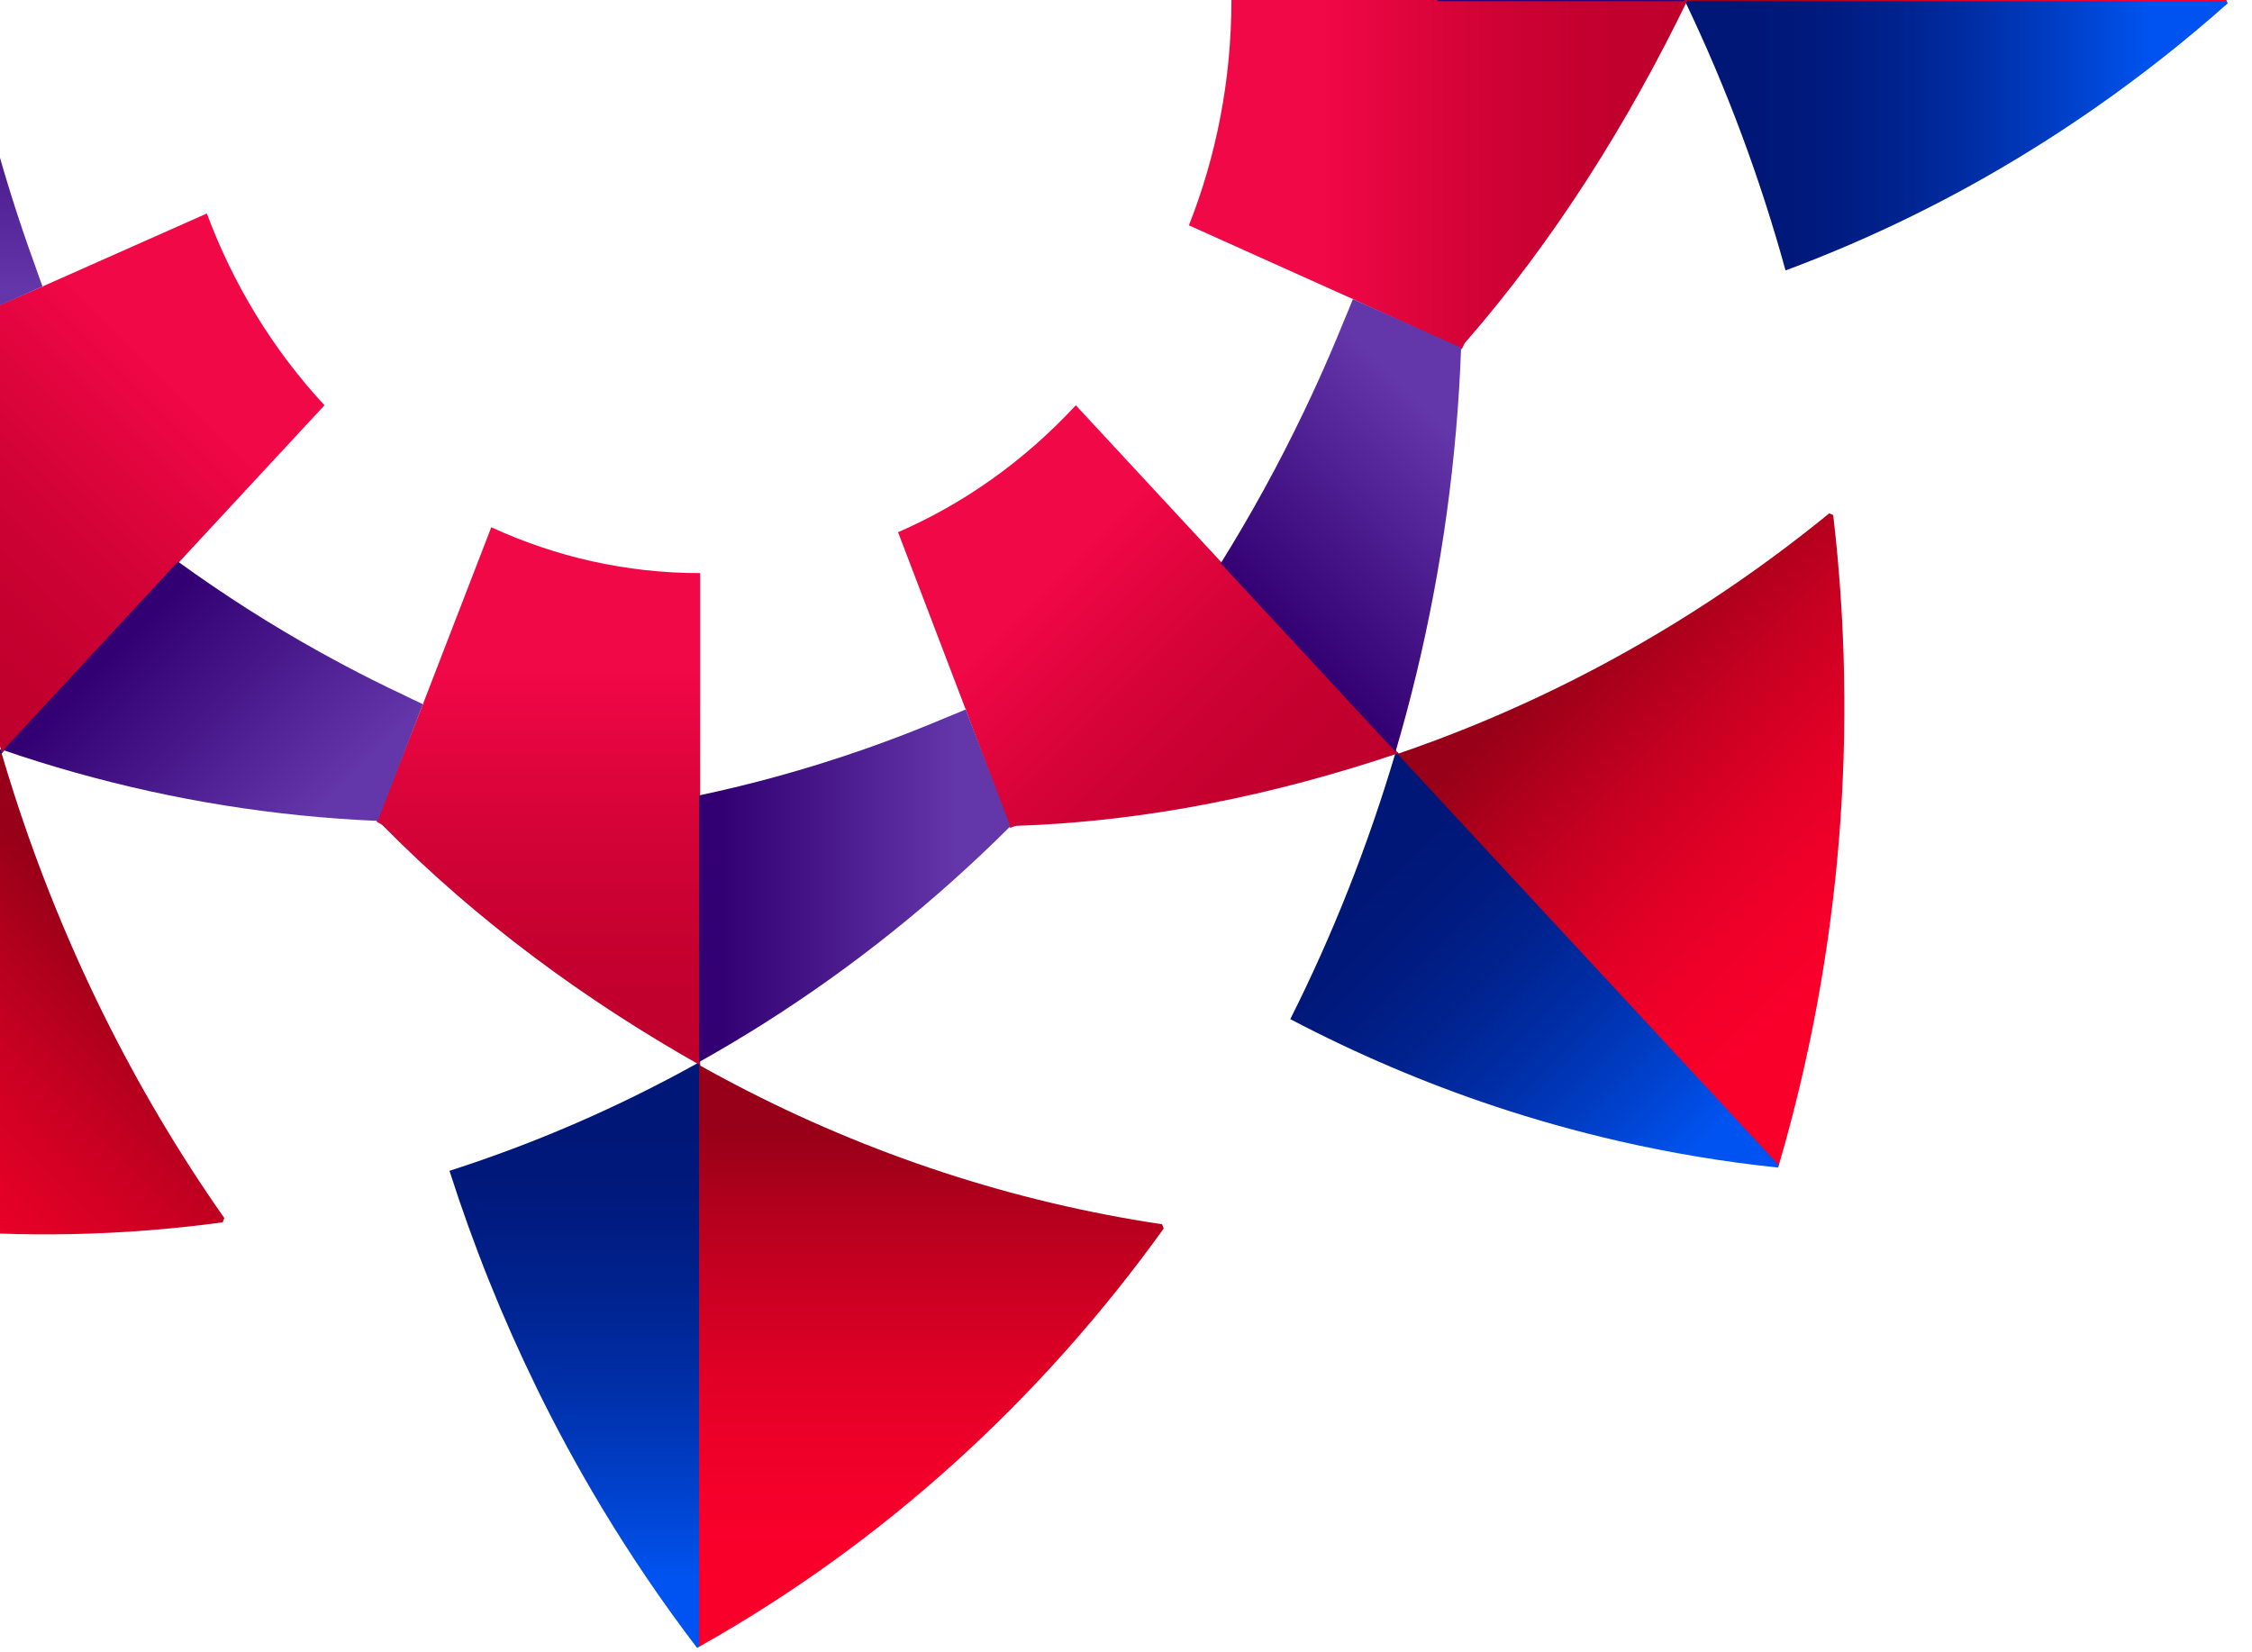 <?xml version="1.0" encoding="UTF-8"?><svg id="_レイヤー_2" xmlns="http://www.w3.org/2000/svg" xmlns:xlink="http://www.w3.org/1999/xlink" viewBox="0 0 981.25 720.01"><defs><style>.cls-1{fill:url(#_名称未設定グラデーション_73-5);}.cls-1,.cls-2,.cls-3,.cls-4,.cls-5,.cls-6,.cls-7,.cls-8,.cls-9,.cls-10,.cls-11,.cls-12,.cls-13,.cls-14,.cls-15,.cls-16,.cls-17,.cls-18,.cls-19{stroke-width:0px;}.cls-2{fill:url(#_名称未設定グラデーション_73-3);}.cls-3{fill:url(#_名称未設定グラデーション_73-4);}.cls-4{fill:url(#_名称未設定グラデーション_73-2);}.cls-20{clip-path:url(#clippath);}.cls-5{fill:none;}.cls-6{fill:url(#_名称未設定グラデーション_73);}.cls-7{fill:url(#_名称未設定グラデーション_823);}.cls-8{fill:url(#_名称未設定グラデーション_895);}.cls-9{fill:url(#_名称未設定グラデーション_784);}.cls-21{clip-path:url(#clippath-1);}.cls-10{fill:url(#_名称未設定グラデーション_784-2);}.cls-11{fill:url(#_名称未設定グラデーション_784-5);}.cls-12{fill:url(#_名称未設定グラデーション_784-3);}.cls-13{fill:url(#_名称未設定グラデーション_784-4);}.cls-14{fill:url(#_名称未設定グラデーション_895-4);}.cls-15{fill:url(#_名称未設定グラデーション_895-3);}.cls-16{fill:url(#_名称未設定グラデーション_895-2);}.cls-17{fill:url(#_名称未設定グラデーション_823-2);}.cls-18{fill:url(#_名称未設定グラデーション_823-3);}.cls-19{fill:url(#_名称未設定グラデーション_823-4);}</style><clipPath id="clippath"><rect class="cls-5" width="981.25" height="720.01"/></clipPath><clipPath id="clippath-1"><polyline class="cls-5" points="0 763.27 0 0 1350.85 0 1350.85 763.27"/></clipPath><linearGradient id="_名称未設定グラデーション_823" x1="966.36" y1="58.92" x2="738.55" y2="58.92" gradientUnits="userSpaceOnUse"><stop offset=".13" stop-color="#0053f0"/><stop offset=".27" stop-color="#0042cd"/><stop offset=".45" stop-color="#002fa8"/><stop offset=".62" stop-color="#00228d"/><stop offset=".78" stop-color="#00197c"/><stop offset=".89" stop-color="#001777"/></linearGradient><linearGradient id="_名称未設定グラデーション_823-2" x1="741.59" y1="541.96" x2="571.07" y2="371.43" xlink:href="#_名称未設定グラデーション_823"/><linearGradient id="_名称未設定グラデーション_823-3" x1="250.45" y1="721.71" x2="250.45" y2="462.53" xlink:href="#_名称未設定グラデーション_823"/><linearGradient id="_名称未設定グラデーション_823-4" x1="-212.36" y1="468.86" x2="-29.42" y2="285.91" xlink:href="#_名称未設定グラデーション_823"/><linearGradient id="_名称未設定グラデーション_73" x1="731.49" y1="76.06" x2="535.99" y2="76.06" gradientUnits="userSpaceOnUse"><stop offset=".02" stop-color="#bf002d"/><stop offset=".22" stop-color="#c4002f"/><stop offset=".49" stop-color="#d50338"/><stop offset=".78" stop-color="#f00745"/><stop offset=".79" stop-color="#f10846"/></linearGradient><linearGradient id="_名称未設定グラデーション_73-2" x1="562.17" y1="376.44" x2="418.83" y2="233.09" xlink:href="#_名称未設定グラデーション_73"/><linearGradient id="_名称未設定グラデーション_73-3" x1="234.57" y1="464.47" x2="234.57" y2="247.14" xlink:href="#_名称未設定グラデーション_73"/><linearGradient id="_名称未設定グラデーション_73-4" x1="-55.12" y1="277.78" x2="97.52" y2="125.15" xlink:href="#_名称未設定グラデーション_73"/><linearGradient id="_名称未設定グラデーション_73-5" x1="-125.51" y1="-76.06" x2="71.74" y2="-76.06" xlink:href="#_名称未設定グラデーション_73"/><linearGradient id="_名称未設定グラデーション_895" x1="731.49" y1="-108.69" x2="971.76" y2="-108.69" gradientUnits="userSpaceOnUse"><stop offset=".09" stop-color="#970018"/><stop offset=".1" stop-color="#990018"/><stop offset=".32" stop-color="#c20020"/><stop offset=".52" stop-color="#e00026"/><stop offset=".7" stop-color="#f20029"/><stop offset=".82" stop-color="#f9002b"/></linearGradient><linearGradient id="_名称未設定グラデーション_895-2" x1="677.87" y1="257.06" x2="852.11" y2="431.3" xlink:href="#_名称未設定グラデーション_895"/><linearGradient id="_名称未設定グラデーション_895-3" x1="405.82" y1="468.34" x2="405.82" y2="717.88" xlink:href="#_名称未設定グラデーション_895"/><linearGradient id="_名称未設定グラデーション_895-4" x1="76.82" y1="402.16" x2="-101.26" y2="580.24" xlink:href="#_名称未設定グラデーション_895"/><linearGradient id="_名称未設定グラデーション_784" x1="662.82" y1="-140.93" x2="662.82" y2="2.41" gradientUnits="userSpaceOnUse"><stop offset=".13" stop-color="#6336a9"/><stop offset=".93" stop-color="#320072"/></linearGradient><linearGradient id="_名称未設定グラデーション_784-2" x1="648.88" y1="178.86" x2="547.49" y2="280.25" xlink:href="#_名称未設定グラデーション_784"/><linearGradient id="_名称未設定グラデーション_784-3" x1="433.87" y1="385.95" x2="304.78" y2="385.95" xlink:href="#_名称未設定グラデーション_784"/><linearGradient id="_名称未設定グラデーション_784-4" x1="147.63" y1="371.65" x2="47.61" y2="271.63" xlink:href="#_名称未設定グラデーション_784"/><linearGradient id="_名称未設定グラデーション_784-5" x1="-52.69" y1="145.33" x2="-52.69" y2=".25" xlink:href="#_名称未設定グラデーション_784"/></defs><g id="_デザイン"><g class="cls-20"><g class="cls-21"><path class="cls-7" d="M865.77,76.8c16.36-9.32,32.34-19.44,47.91-30.33,19.72-13.8,38.77-28.82,57.01-45.04-.23-.48-.46-.96-.69-1.43h-60.38s-139.11,0-139.11,0h-35.57c-.16.34-.33.68-.5,1.02,17.87,37.37,32.46,76.5,43.56,116.82,30.18-11.23,59.54-24.94,87.78-41.03Z"/><path class="cls-17" d="M651.2,482.02c17.68,5.89,35.61,10.93,53.75,15.1,22.99,5.29,46.3,9.19,69.83,11.64.15-.51.3-1.03.45-1.54l-42.7-46.06-98.37-106.12-25.16-27.14c-.34.12-.68.23-1.02.34-11.86,40.06-27.18,78.85-45.77,115.83,28.7,15.08,58.45,27.78,88.97,37.95Z"/><path class="cls-18" d="M233.88,604.88c8.64,17.65,18.02,34.89,28.11,51.68,12.79,21.28,26.71,41.82,41.75,61.5.44-.25.89-.5,1.33-.75v-65.14s0-150.08,0-150.08v-38.38c-.31-.18-.63-.36-.94-.54-34.64,19.28-70.91,35.02-108.28,47,10.41,32.56,23.12,64.23,38.04,94.7Z"/><path class="cls-19" d="M-141.75,373.41c-5.46,19.07-10.13,38.42-14,57.99-4.9,24.8-8.52,49.95-10.79,75.34.48.16.95.32,1.43.49l42.7-46.06,98.37-106.12,25.16-27.14c-.11-.36-.21-.73-.32-1.1-37.13-12.79-73.09-29.33-107.37-49.37-13.98,30.96-25.75,63.05-35.18,95.98Z"/><path class="cls-6" d="M636.89,152.12c.47-.53,1-2.25,1.47-2.78C677.22,104.76,709.34,53.57,735.31,0h-198.75c0,34.85-6.6,68.04-18.53,98.19l71.35,32.09c.1-.25.2-.49.29-.74l-.18.79,47.4,21.79Z"/><path class="cls-4" d="M440,360.69c.68-.02,2.18-.82,2.86-.84,56.7-1.88,112.96-13.58,166.44-31.64l-140.54-151.61c-22.84,24.64-49.26,43.07-77.46,55.3l29.42,77.12c.23-.1.46-.2.69-.3l-.65.42,19.23,51.57Z"/><path class="cls-2" d="M164.06,357.97c.49.5,2.08,1.08,2.58,1.59,41.32,41.92,88.77,76.57,138.43,104.59v-214.42c-32.31,0-63.07-7.12-91.01-19.99l-29.74,76.97c.23.1.46.21.69.32l-.73-.2-20.2,51.14Z"/><path class="cls-3" d="M-29.27,145.56c.02.73.76,2.36.78,3.09,1.74,61.16,12.58,121.86,29.33,179.55l140.54-151.61c-22.84-24.64-39.92-53.15-51.26-83.56l-71.48,31.74c.09.25.18.5.28.75l-.39-.7-47.8,20.75Z"/><path class="cls-1" d="M-26.76-152.12c-.47.53-1,2.25-1.47,2.78C-67.08-104.76-99.21-53.57-125.18,0H73.58c0-34.85,6.6-68.04,18.53-98.19l-71.35-32.09c-.1.25-.2.49-.29.74l.18-.79-47.4-21.79Z"/><path class="cls-8" d="M801.28-217.91l-1.72.76c-8.95,69.85-28.09,137.59-56.42,200.65-2.57,5.71-5.2,11.39-7.92,17.02h235c-42.15-87.37-100.33-161.02-168.95-218.43Z"/><path class="cls-16" d="M798.77,224.44l-1.72-.77c-52.11,42.56-110.04,75.86-171.41,98.85-5.56,2.08-11.14,4.09-16.75,6l166.17,179.26c27.46-93.93,34.6-190.39,23.71-283.33Z"/><path class="cls-15" d="M507.06,535.32l-.71-1.86c-64.74-9.66-127.54-30.3-185.99-60.86-5.29-2.77-10.55-5.61-15.78-8.54v253.52c80.99-45.47,149.26-108.23,202.48-182.26Z"/><path class="cls-14" d="M97.02,532.61l.72-1.85c-39.45-56.22-70.32-118.71-91.62-184.92-1.93-6-3.79-12.02-5.56-18.07l-166.17,179.26c87.07,29.63,176.48,37.33,262.64,25.58Z"/><path class="cls-9" d="M638.84-145.79c30.46,35.52,57.07,74.34,79.51,115.63,5.48,10.08,10.71,20.31,15.69,30.68h-107.69c0-.05-.02-.1-.03-.16-4.54-24.94-10.44-49.82-17.76-74.52-2.57-8.69-5.32-17.36-8.24-26.01-1.75-5.18-3.57-10.35-5.45-15.51-1.05-3.06-2.13-6.11-3.26-9.14l47.23-20.97Z"/><path class="cls-10" d="M636.64,151.53c-1.75,48.35-8.37,96.1-19.57,142.42-2.73,11.31-5.74,22.53-9.02,33.66l-76.15-82.15s.05-.09.08-.13c13.14-21.1,25.27-43.19,36.29-66.24,3.88-8.11,7.62-16.33,11.22-24.68,2.16-5,4.26-10.04,6.32-15.13,1.26-2.96,2.5-5.94,3.68-8.95l47.15,21.2Z"/><path class="cls-12" d="M440.2,360.08c-32.93,32.86-68.91,61.56-107.18,85.78-9.35,5.91-18.83,11.55-28.44,16.92v-116.18s.1-.02.15-.03c23.12-4.9,46.18-11.27,69.08-19.15,8.06-2.78,16.1-5.74,24.11-8.89,4.8-1.89,9.6-3.85,14.38-5.88,2.83-1.13,5.66-2.3,8.47-3.52l19.44,50.96Z"/><path class="cls-13" d="M164.61,357.7c-44.82-1.89-89.08-9.03-132.01-21.11-10.48-2.95-20.89-6.19-31.2-9.73l76.15-82.15s.08.06.12.09c19.56,14.17,40.04,27.26,61.4,39.15,7.52,4.18,15.14,8.22,22.87,12.11,4.64,2.33,9.31,4.6,14.02,6.81,2.75,1.36,5.51,2.69,8.3,3.97l-19.65,50.86Z"/><path class="cls-11" d="M-28.71,145.79c-30.46-35.52-57.07-74.34-79.51-115.63-5.48-10.08-10.71-20.31-15.69-30.68H-16.21c0,.05.02.1.03.16C-11.64,24.58-5.74,49.45,1.57,74.15c2.57,8.69,5.32,17.36,8.24,26.01,1.75,5.18,3.57,10.35,5.45,15.51,1.05,3.06,2.13,6.11,3.26,9.14l-47.23,20.97Z"/></g></g></g></svg>